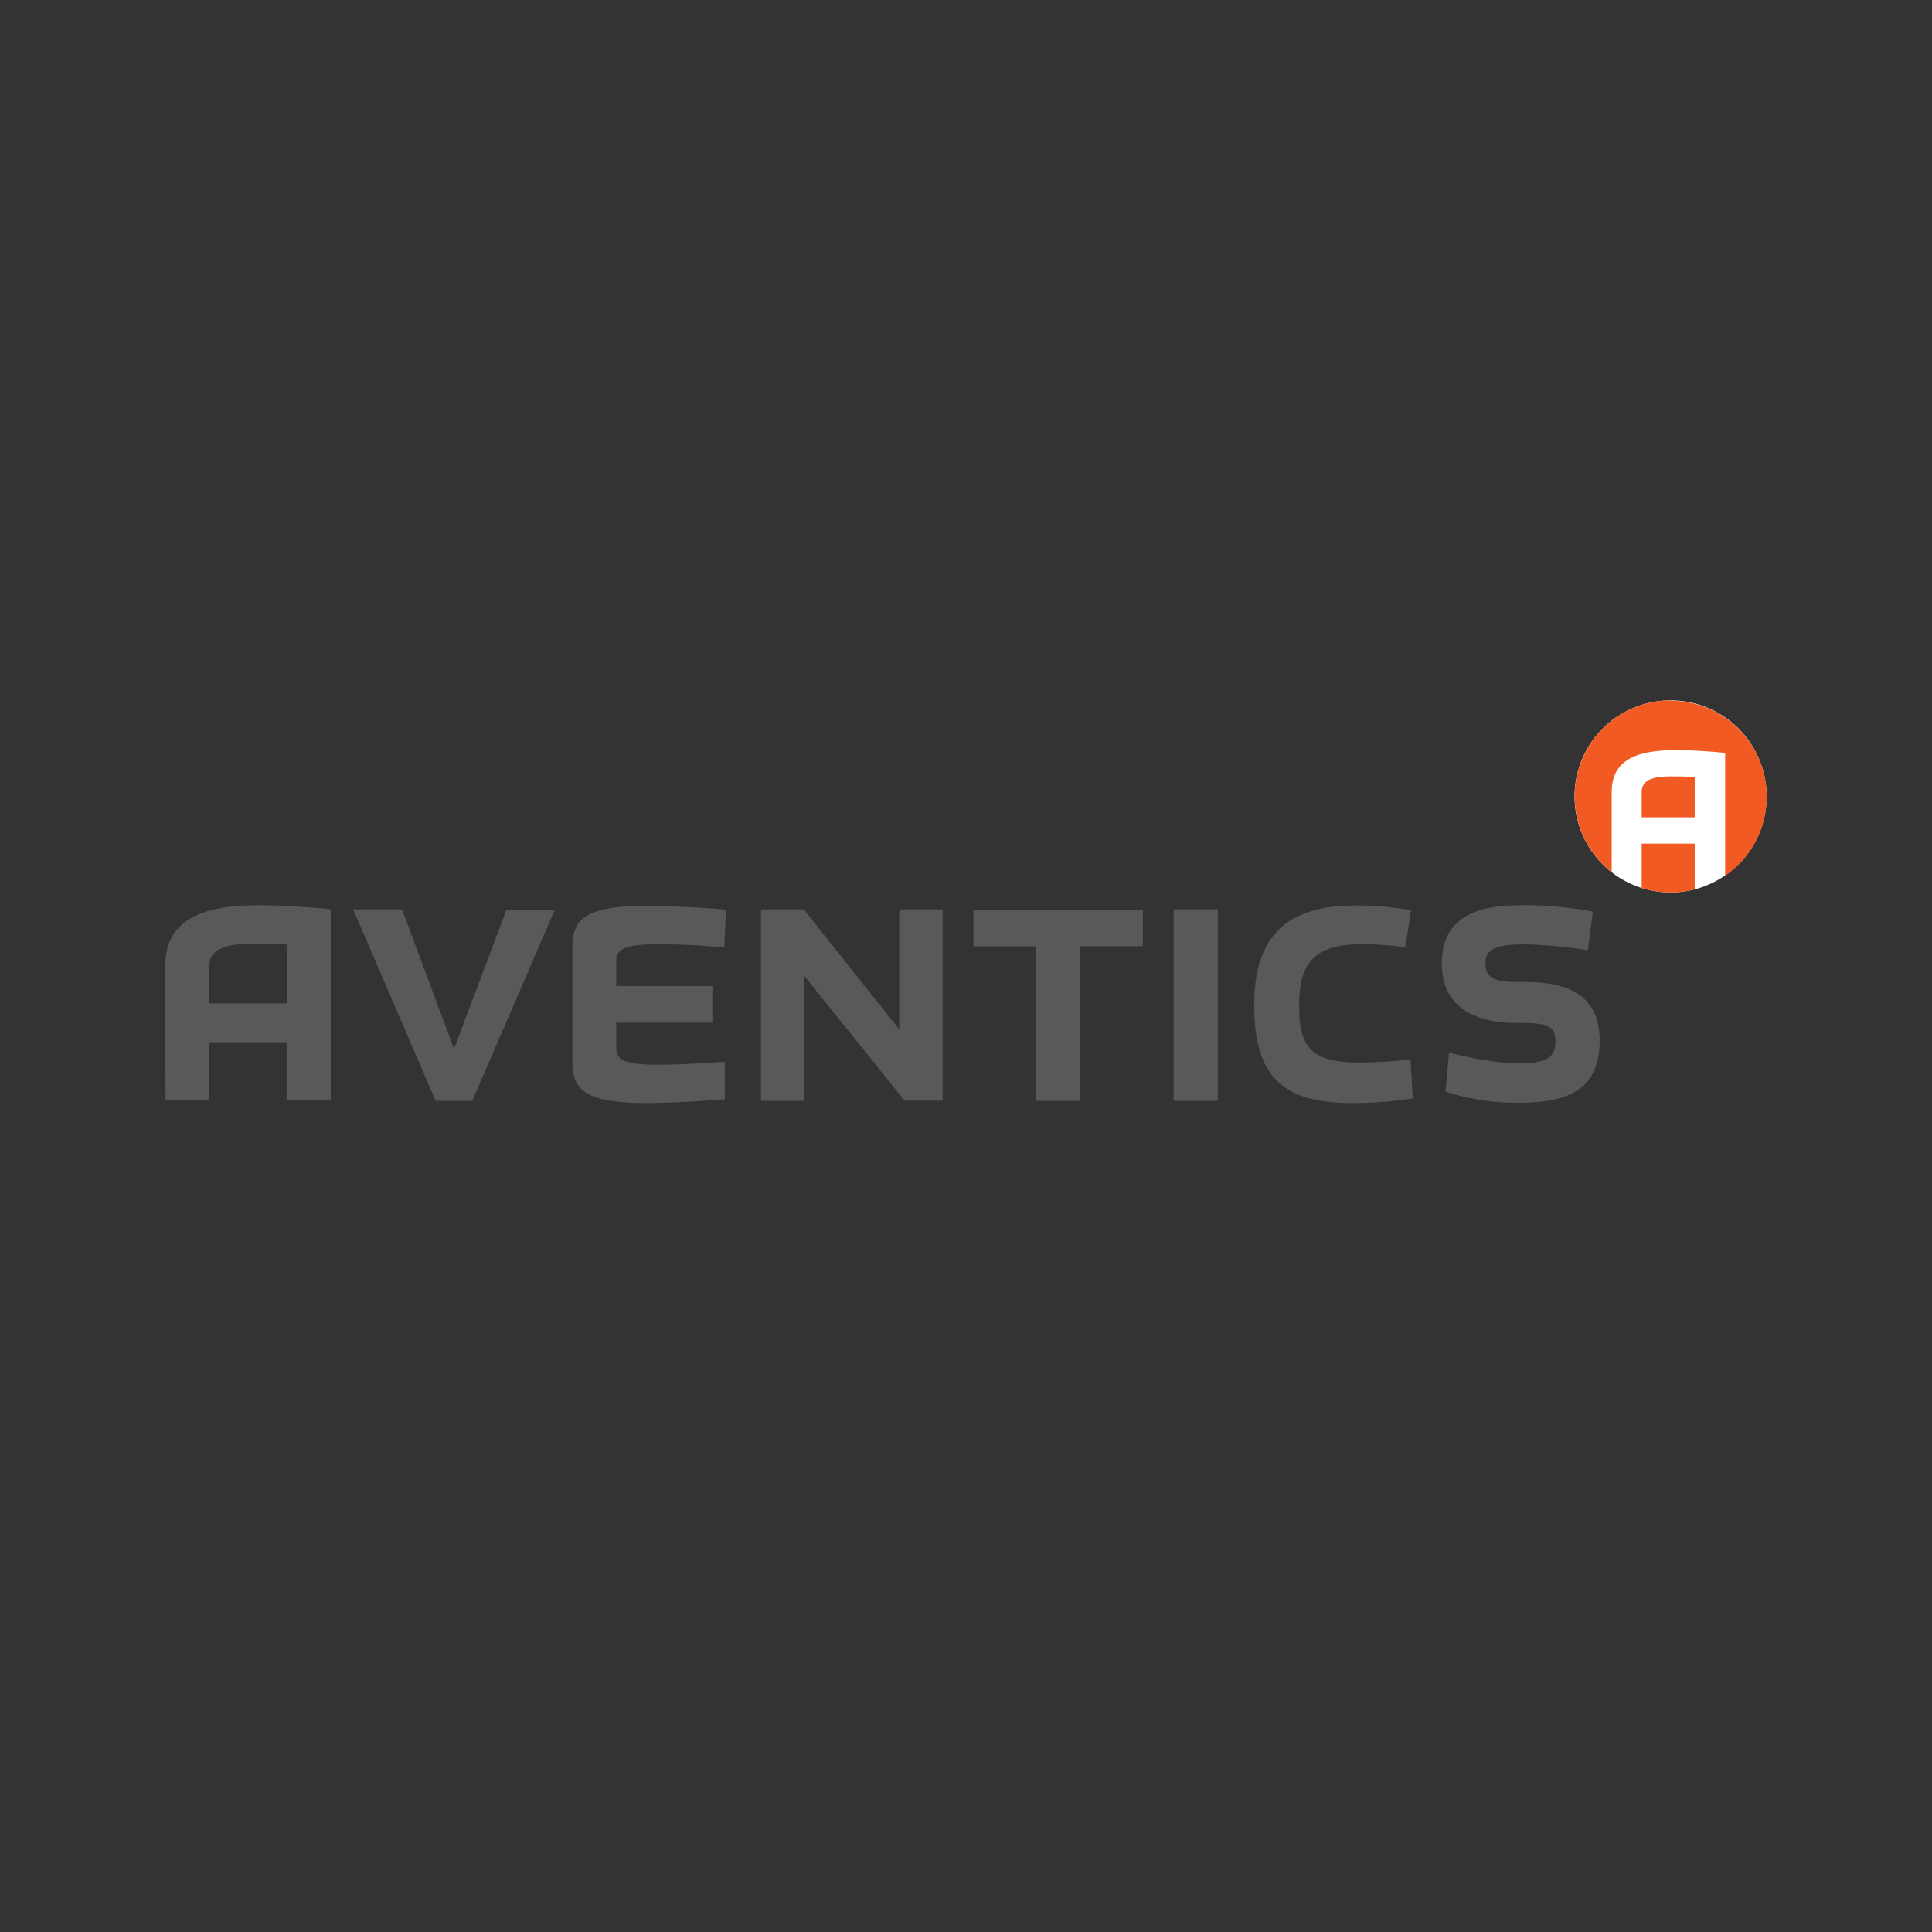 <svg id="Layer_1" data-name="Layer 1" xmlns="http://www.w3.org/2000/svg" viewBox="0 0 300 300"><rect x="0" y="0" width="300" height="300" fill="#333333" stroke="none"/><defs><style>.cls-1{fill:#58595b;}.cls-2{fill:#fff;}.cls-3{fill:#f15a22;}</style></defs><title>aventics</title><path class="cls-1" d="M32.5,155.8v-5.71c0-3,3-3.56,7.29-3.56,1.64,0,3.36,0,4.74.16v9.11Zm-6.81,15.09H32.5v-9.06h12v9.06h6.86V141.2c-2.89-.34-8.19-.64-11.13-.64-8.93,0-14.58,2.28-14.58,9.53Zm198.77-1.38a36.33,36.33,0,0,0,11.43,1.73c6.64,0,12.5-1.47,12.5-9.57,0-6.34-3.75-9.18-11.56-9.18-3.88,0-6.17-.09-6.17-2.85,0-2.16,1.34-3,6.25-3a73.87,73.87,0,0,1,9.66.91l.78-6a62.76,62.76,0,0,0-10.05-1c-4.87,0-13.41.09-13.41,9.07,0,6.9,5.35,9.22,11.56,9.22,4.4,0,6.08.22,6.08,2.8,0,2.89-1.81,3.49-6.21,3.49A49.92,49.92,0,0,1,225,163.43Zm-5.43-5a73.41,73.41,0,0,1-7.94.48c-7.72,0-9.36-2.55-9.36-8.89,0-6.51,2.28-9.48,9.75-9.48a48.08,48.08,0,0,1,6.73.47l.91-5.75a49.22,49.22,0,0,0-8.76-.73c-11.13,0-15.61,5.35-15.61,15.49,0,11.86,5.22,15.18,15.31,15.18a57.68,57.68,0,0,0,9.32-.73Zm-36.78,6.43h6.86V141.21h-6.86Zm-21.35,0h6.85v-24h9.71v-5.7H151.15v5.7h9.75Zm-42.74,0h6.73V151.53l15.57,19.37h5.91V141.21h-6.73v18.64L124.8,141.21h-6.64Zm-29.29-6.6c0,4.1.73,6.94,11.3,6.94,4.18,0,9.7-.34,12.38-.6v-5.82c-2.07.17-7.07.47-10.22.47-5.61,0-6.64-.82-6.64-2.72v-3.82h14.92v-5.68H95.69v-3.77c0-1.86,1-2.72,6.64-2.72,3.06,0,7.55.26,10.14.48l.26-5.84c-2.63-.26-8.37-.6-12.55-.6-10.57,0-11.3,2.85-11.3,7Zm-21.22,6.6h5.69l12.81-29.68H78.65L70.5,162.87l-8.07-21.66H54.84Z"/><path class="cls-2" d="M259.41,138.58a14.91,14.91,0,1,0-14.91-14.9,14.91,14.91,0,0,0,14.91,14.9"/><path class="cls-3" d="M254.92,123v3.91h8.24v-6.24c-.95-.09-2.13-.11-3.25-.11C257,120.52,254.92,120.92,254.92,123Z"/><path class="cls-3" d="M263.16,131h-8.24v6.89a15,15,0,0,0,8.24.21Z"/><path class="cls-3" d="M259.41,108.76a14.91,14.91,0,0,0-9.15,26.67V123c0-5,3.87-6.52,10-6.52,2,0,5.64.2,7.62.44V136a14.91,14.91,0,0,0-8.45-27.19Z"/></svg>